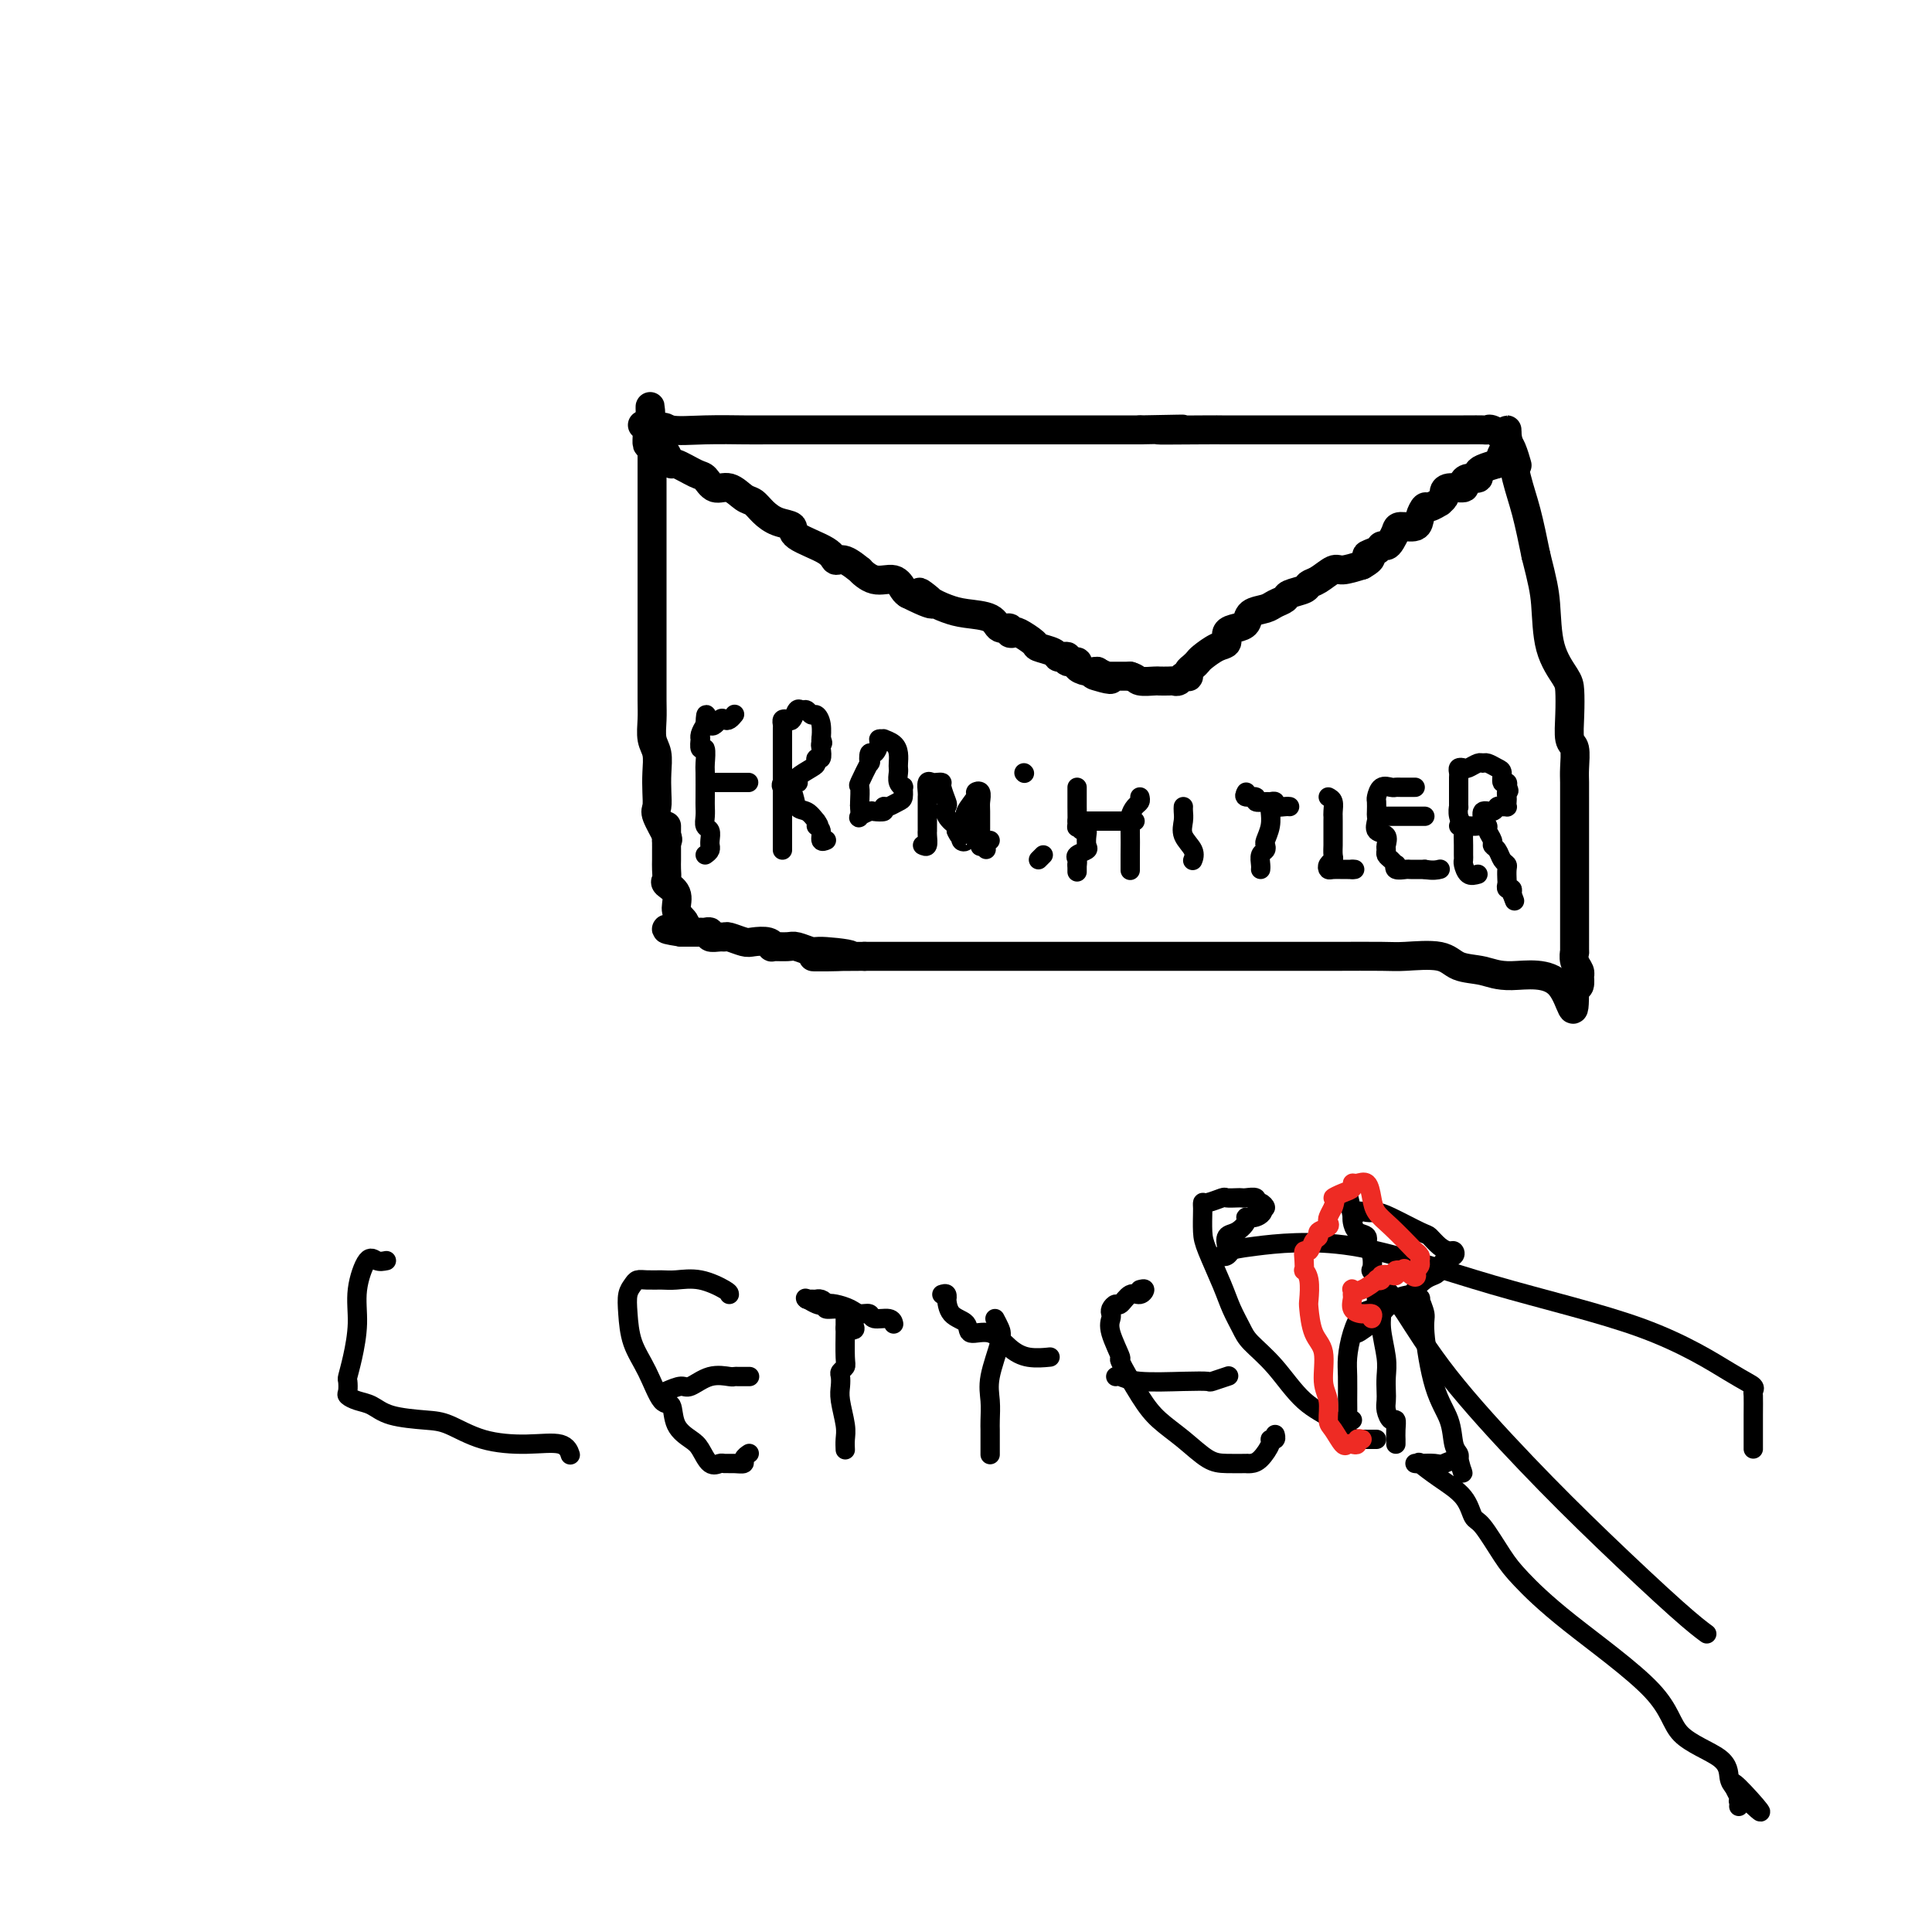 <svg viewBox='0 0 400 400' version='1.1' xmlns='http://www.w3.org/2000/svg' xmlns:xlink='http://www.w3.org/1999/xlink'><g fill='none' stroke='#000000' stroke-width='6' stroke-linecap='round' stroke-linejoin='round'><path d='M138,174c0.226,-0.013 0.453,-0.025 0,-1c-0.453,-0.975 -1.584,-2.911 -2,-4c-0.416,-1.089 -0.115,-1.329 0,-2c0.115,-0.671 0.045,-1.771 0,-3c-0.045,-1.229 -0.065,-2.585 0,-4c0.065,-1.415 0.213,-2.889 0,-4c-0.213,-1.111 -0.789,-1.858 -1,-3c-0.211,-1.142 -0.056,-2.680 0,-4c0.056,-1.320 0.015,-2.421 0,-4c-0.015,-1.579 -0.004,-3.635 0,-5c0.004,-1.365 0.001,-2.040 0,-3c-0.001,-0.960 -0.000,-2.207 0,-3c0.000,-0.793 0.000,-1.134 0,-3c-0.000,-1.866 -0.000,-5.259 0,-7c0.000,-1.741 0.000,-1.831 0,-3c-0.000,-1.169 -0.000,-3.416 0,-5c0.000,-1.584 0.000,-2.506 0,-4c-0.000,-1.494 -0.000,-3.559 0,-5c0.000,-1.441 0.000,-2.256 0,-3c-0.000,-0.744 -0.000,-1.415 0,-2c0.000,-0.585 0.000,-1.082 0,-2c-0.000,-0.918 -0.000,-2.256 0,-3c0.000,-0.744 0.000,-0.896 0,-1c-0.000,-0.104 -0.000,-0.162 0,-1c0.000,-0.838 0.000,-2.456 0,-3c-0.000,-0.544 -0.000,-0.012 0,0c0.000,0.012 0.000,-0.494 0,-1'/><path d='M135,91c-0.575,-13.006 -0.512,-4.021 0,-1c0.512,3.021 1.472,0.077 2,-1c0.528,-1.077 0.623,-0.289 2,0c1.377,0.289 4.034,0.077 7,0c2.966,-0.077 6.239,-0.021 8,0c1.761,0.021 2.009,0.006 6,0c3.991,-0.006 11.726,-0.001 17,0c5.274,0.001 8.087,0.000 10,0c1.913,-0.000 2.925,-0.000 4,0c1.075,0.000 2.214,0.000 3,0c0.786,-0.000 1.221,-0.000 2,0c0.779,0.000 1.902,0.000 4,0c2.098,-0.000 5.172,-0.000 7,0c1.828,0.000 2.411,0.000 3,0c0.589,-0.000 1.186,-0.000 2,0c0.814,0.000 1.847,0.000 3,0c1.153,-0.000 2.427,-0.000 4,0c1.573,0.000 3.447,0.000 5,0c1.553,-0.000 2.786,-0.000 4,0c1.214,0.000 2.408,0.000 3,0c0.592,-0.000 0.583,-0.000 1,0c0.417,0.000 1.262,0.000 2,0c0.738,-0.000 1.369,-0.000 2,0'/><path d='M236,89c16.032,-0.309 5.614,-0.083 4,0c-1.614,0.083 5.578,0.022 9,0c3.422,-0.022 3.076,-0.006 4,0c0.924,0.006 3.119,0.002 4,0c0.881,-0.002 0.449,-0.000 1,0c0.551,0.000 2.085,0.000 3,0c0.915,-0.000 1.210,0.000 2,0c0.790,-0.000 2.075,-0.000 5,0c2.925,0.000 7.491,0.000 12,0c4.509,-0.000 8.961,-0.002 13,0c4.039,0.002 7.666,0.006 10,0c2.334,-0.006 3.374,-0.023 4,0c0.626,0.023 0.839,0.085 1,0c0.161,-0.085 0.270,-0.315 1,0c0.730,0.315 2.082,1.177 3,3c0.918,1.823 1.401,4.606 2,7c0.599,2.394 1.314,4.398 2,7c0.686,2.602 1.343,5.801 2,9'/><path d='M318,115c1.365,5.366 1.778,7.280 2,10c0.222,2.720 0.255,6.245 1,9c0.745,2.755 2.203,4.738 3,6c0.797,1.262 0.931,1.801 1,3c0.069,1.199 0.071,3.058 0,5c-0.071,1.942 -0.215,3.966 0,5c0.215,1.034 0.790,1.079 1,2c0.210,0.921 0.056,2.719 0,4c-0.056,1.281 -0.015,2.043 0,3c0.015,0.957 0.004,2.107 0,3c-0.004,0.893 -0.001,1.529 0,2c0.001,0.471 0.000,0.776 0,2c-0.000,1.224 -0.000,3.366 0,5c0.000,1.634 0.000,2.760 0,4c-0.000,1.240 -0.000,2.595 0,4c0.000,1.405 0.000,2.860 0,4c-0.000,1.140 -0.000,1.963 0,3c0.000,1.037 0.000,2.287 0,3c-0.000,0.713 -0.001,0.891 0,1c0.001,0.109 0.004,0.151 0,1c-0.004,0.849 -0.015,2.505 0,3c0.015,0.495 0.056,-0.171 0,0c-0.056,0.171 -0.211,1.177 0,2c0.211,0.823 0.786,1.461 1,2c0.214,0.539 0.068,0.980 0,1c-0.068,0.020 -0.057,-0.379 0,0c0.057,0.379 0.159,1.537 0,2c-0.159,0.463 -0.580,0.232 -1,0'/><path d='M326,204c0.004,9.544 -0.487,2.904 -3,0c-2.513,-2.904 -7.047,-2.070 -10,-2c-2.953,0.070 -4.325,-0.622 -6,-1c-1.675,-0.378 -3.652,-0.441 -5,-1c-1.348,-0.559 -2.068,-1.614 -4,-2c-1.932,-0.386 -5.075,-0.103 -7,0c-1.925,0.103 -2.631,0.028 -5,0c-2.369,-0.028 -6.401,-0.007 -9,0c-2.599,0.007 -3.767,0.002 -6,0c-2.233,-0.002 -5.532,-0.001 -7,0c-1.468,0.001 -1.105,0.000 -2,0c-0.895,-0.000 -3.049,-0.000 -4,0c-0.951,0.000 -0.698,0.000 -2,0c-1.302,-0.000 -4.158,-0.000 -6,0c-1.842,0.000 -2.668,0.000 -4,0c-1.332,-0.000 -3.169,-0.000 -6,0c-2.831,0.000 -6.655,0.000 -9,0c-2.345,-0.000 -3.211,-0.000 -5,0c-1.789,0.000 -4.501,0.000 -6,0c-1.499,-0.000 -1.783,-0.000 -3,0c-1.217,0.000 -3.365,0.000 -4,0c-0.635,-0.000 0.244,-0.000 -1,0c-1.244,0.000 -4.613,0.000 -7,0c-2.387,-0.000 -3.794,-0.000 -5,0c-1.206,0.000 -2.212,0.000 -3,0c-0.788,-0.000 -1.357,-0.000 -2,0c-0.643,0.000 -1.360,0.000 -2,0c-0.640,-0.000 -1.202,-0.000 -2,0c-0.798,0.000 -1.830,0.000 -3,0c-1.170,0.000 -2.477,0.000 -4,0c-1.523,0.000 -3.261,0.000 -5,0'/><path d='M179,198c-19.110,0.065 -7.384,0.228 -4,0c3.384,-0.228 -1.574,-0.846 -4,-1c-2.426,-0.154 -2.320,0.156 -3,0c-0.680,-0.156 -2.145,-0.778 -3,-1c-0.855,-0.222 -1.101,-0.046 -2,0c-0.899,0.046 -2.452,-0.039 -3,0c-0.548,0.039 -0.091,0.203 0,0c0.091,-0.203 -0.186,-0.772 -1,-1c-0.814,-0.228 -2.167,-0.114 -3,0c-0.833,0.114 -1.145,0.228 -2,0c-0.855,-0.228 -2.253,-0.797 -3,-1c-0.747,-0.203 -0.845,-0.040 -1,0c-0.155,0.040 -0.369,-0.042 -1,0c-0.631,0.042 -1.680,0.207 -2,0c-0.320,-0.207 0.087,-0.788 0,-1c-0.087,-0.212 -0.670,-0.057 -1,0c-0.330,0.057 -0.408,0.015 -1,0c-0.592,-0.015 -1.698,-0.004 -2,0c-0.302,0.004 0.199,0.001 0,0c-0.199,-0.001 -1.100,-0.001 -2,0'/><path d='M141,193c-5.897,-0.900 -1.640,-0.651 0,-1c1.640,-0.349 0.664,-1.297 0,-2c-0.664,-0.703 -1.015,-1.161 -1,-2c0.015,-0.839 0.396,-2.059 0,-3c-0.396,-0.941 -1.570,-1.603 -2,-2c-0.430,-0.397 -0.115,-0.527 0,-1c0.115,-0.473 0.031,-1.288 0,-2c-0.031,-0.712 -0.008,-1.322 0,-2c0.008,-0.678 0.002,-1.424 0,-2c-0.002,-0.576 -0.001,-0.981 0,-1c0.001,-0.019 0.000,0.349 0,0c-0.000,-0.349 -0.000,-1.413 0,-2c0.000,-0.587 0.000,-0.696 0,-1c-0.000,-0.304 -0.000,-0.801 0,-1c0.000,-0.199 0.000,-0.099 0,0'/><path d='M133,88c0.424,-0.100 0.848,-0.199 1,0c0.152,0.199 0.034,0.698 0,1c-0.034,0.302 0.018,0.408 0,1c-0.018,0.592 -0.106,1.669 0,2c0.106,0.331 0.407,-0.085 1,0c0.593,0.085 1.479,0.671 2,1c0.521,0.329 0.678,0.401 1,1c0.322,0.599 0.809,1.724 1,2c0.191,0.276 0.084,-0.296 1,0c0.916,0.296 2.854,1.459 4,2c1.146,0.541 1.500,0.459 2,1c0.500,0.541 1.144,1.706 2,2c0.856,0.294 1.922,-0.282 3,0c1.078,0.282 2.167,1.423 3,2c0.833,0.577 1.408,0.591 2,1c0.592,0.409 1.199,1.215 2,2c0.801,0.785 1.797,1.549 3,2c1.203,0.451 2.614,0.588 3,1c0.386,0.412 -0.253,1.099 1,2c1.253,0.901 4.396,2.015 6,3c1.604,0.985 1.667,1.841 2,2c0.333,0.159 0.936,-0.380 2,0c1.064,0.380 2.589,1.678 3,2c0.411,0.322 -0.293,-0.331 0,0c0.293,0.331 1.584,1.645 3,2c1.416,0.355 2.958,-0.251 4,0c1.042,0.251 1.583,1.357 2,2c0.417,0.643 0.708,0.821 1,1'/><path d='M188,123c8.252,4.145 4.382,1.007 3,0c-1.382,-1.007 -0.278,0.116 1,1c1.278,0.884 2.728,1.528 4,2c1.272,0.472 2.364,0.771 4,1c1.636,0.229 3.815,0.387 5,1c1.185,0.613 1.376,1.679 2,2c0.624,0.321 1.681,-0.103 2,0c0.319,0.103 -0.099,0.735 0,1c0.099,0.265 0.717,0.165 1,0c0.283,-0.165 0.233,-0.394 1,0c0.767,0.394 2.352,1.412 3,2c0.648,0.588 0.360,0.745 1,1c0.640,0.255 2.208,0.608 3,1c0.792,0.392 0.809,0.822 1,1c0.191,0.178 0.558,0.103 1,0c0.442,-0.103 0.961,-0.234 1,0c0.039,0.234 -0.403,0.833 0,1c0.403,0.167 1.649,-0.099 2,0c0.351,0.099 -0.195,0.563 0,1c0.195,0.437 1.129,0.849 2,1c0.871,0.151 1.677,0.043 2,0c0.323,-0.043 0.161,-0.022 0,0'/><path d='M227,139c5.988,2.702 1.458,1.456 0,1c-1.458,-0.456 0.156,-0.122 1,0c0.844,0.122 0.920,0.033 1,0c0.080,-0.033 0.166,-0.009 1,0c0.834,0.009 2.417,0.005 4,0'/><path d='M234,140c1.362,0.381 1.268,0.834 2,1c0.732,0.166 2.290,0.046 3,0c0.710,-0.046 0.571,-0.016 1,0c0.429,0.016 1.425,0.018 2,0c0.575,-0.018 0.729,-0.057 1,0c0.271,0.057 0.660,0.208 1,0c0.340,-0.208 0.630,-0.777 1,-1c0.370,-0.223 0.821,-0.102 1,0c0.179,0.102 0.088,0.183 0,0c-0.088,-0.183 -0.172,-0.630 0,-1c0.172,-0.370 0.600,-0.661 1,-1c0.400,-0.339 0.771,-0.724 1,-1c0.229,-0.276 0.316,-0.441 1,-1c0.684,-0.559 1.966,-1.511 3,-2c1.034,-0.489 1.819,-0.516 2,-1c0.181,-0.484 -0.243,-1.425 0,-2c0.243,-0.575 1.153,-0.784 2,-1c0.847,-0.216 1.632,-0.439 2,-1c0.368,-0.561 0.320,-1.460 1,-2c0.680,-0.540 2.088,-0.722 3,-1c0.912,-0.278 1.329,-0.652 2,-1c0.671,-0.348 1.596,-0.669 2,-1c0.404,-0.331 0.286,-0.671 1,-1c0.714,-0.329 2.259,-0.648 3,-1c0.741,-0.352 0.679,-0.738 1,-1c0.321,-0.262 1.024,-0.400 2,-1c0.976,-0.600 2.224,-1.662 3,-2c0.776,-0.338 1.079,0.046 2,0c0.921,-0.046 2.461,-0.523 4,-1'/><path d='M282,117c3.212,-1.802 1.242,-1.805 1,-2c-0.242,-0.195 1.245,-0.580 2,-1c0.755,-0.420 0.778,-0.873 1,-1c0.222,-0.127 0.645,0.073 1,0c0.355,-0.073 0.644,-0.417 1,-1c0.356,-0.583 0.778,-1.404 1,-2c0.222,-0.596 0.243,-0.968 1,-1c0.757,-0.032 2.249,0.275 3,0c0.751,-0.275 0.760,-1.130 1,-2c0.240,-0.870 0.709,-1.753 1,-2c0.291,-0.247 0.403,0.141 1,0c0.597,-0.141 1.677,-0.812 2,-1c0.323,-0.188 -0.112,0.108 0,0c0.112,-0.108 0.772,-0.620 1,-1c0.228,-0.380 0.024,-0.628 0,-1c-0.024,-0.372 0.131,-0.870 1,-1c0.869,-0.130 2.453,0.106 3,0c0.547,-0.106 0.057,-0.553 0,-1c-0.057,-0.447 0.319,-0.893 1,-1c0.681,-0.107 1.667,0.126 2,0c0.333,-0.126 0.013,-0.611 0,-1c-0.013,-0.389 0.282,-0.683 1,-1c0.718,-0.317 1.859,-0.659 3,-1'/><path d='M310,96c4.533,-3.356 1.867,-1.244 1,-1c-0.867,0.244 0.067,-1.378 1,-3'/><path d='M312,92c0.310,-1.000 0.083,-1.500 0,-2c-0.083,-0.500 -0.024,-1.000 0,-1c0.024,0.000 0.012,0.500 0,1'/><path d='M312,90c-0.045,-0.156 -0.156,0.453 0,1c0.156,0.547 0.581,1.032 1,2c0.419,0.968 0.834,2.419 1,3c0.166,0.581 0.083,0.290 0,0'/></g>
<g fill='none' stroke='#000000' stroke-width='4' stroke-linecap='round' stroke-linejoin='round'><path d='M146,177c0.423,-0.305 0.846,-0.611 1,-1c0.154,-0.389 0.037,-0.863 0,-1c-0.037,-0.137 0.004,0.063 0,0c-0.004,-0.063 -0.054,-0.388 0,-1c0.054,-0.612 0.211,-1.512 0,-2c-0.211,-0.488 -0.788,-0.565 -1,-1c-0.212,-0.435 -0.057,-1.227 0,-2c0.057,-0.773 0.016,-1.525 0,-2c-0.016,-0.475 -0.008,-0.671 0,-2c0.008,-1.329 0.016,-3.789 0,-5c-0.016,-1.211 -0.057,-1.171 0,-2c0.057,-0.829 0.211,-2.526 0,-3c-0.211,-0.474 -0.786,0.273 -1,0c-0.214,-0.273 -0.068,-1.568 0,-2c0.068,-0.432 0.057,-0.001 0,0c-0.057,0.001 -0.159,-0.428 0,-1c0.159,-0.572 0.580,-1.286 1,-2'/><path d='M146,150c0.118,-4.117 0.414,-0.911 1,0c0.586,0.911 1.464,-0.474 2,-1c0.536,-0.526 0.731,-0.192 1,0c0.269,0.192 0.611,0.244 1,0c0.389,-0.244 0.825,-0.784 1,-1c0.175,-0.216 0.087,-0.108 0,0'/><path d='M147,162c-0.319,0.000 -0.637,0.000 0,0c0.637,0.000 2.230,0.000 3,0c0.770,0.000 0.718,0.000 1,0c0.282,0.000 0.899,0.000 1,0c0.101,0.000 -0.313,0.000 0,0c0.313,0.000 1.354,0.000 2,0c0.646,0.000 0.899,0.000 1,0c0.101,0.000 0.051,0.000 0,0'/><path d='M162,176c0.000,-0.478 0.000,-0.955 0,-1c-0.000,-0.045 -0.000,0.344 0,0c0.000,-0.344 0.000,-1.420 0,-2c-0.000,-0.580 -0.000,-0.664 0,-1c0.000,-0.336 0.000,-0.923 0,-2c-0.000,-1.077 -0.000,-2.644 0,-4c0.000,-1.356 0.000,-2.499 0,-3c-0.000,-0.501 -0.000,-0.358 0,-1c0.000,-0.642 0.000,-2.069 0,-3c-0.000,-0.931 -0.000,-1.367 0,-2c0.000,-0.633 0.000,-1.465 0,-2c-0.000,-0.535 -0.001,-0.774 0,-1c0.001,-0.226 0.003,-0.439 0,-1c-0.003,-0.561 -0.012,-1.469 0,-2c0.012,-0.531 0.045,-0.686 0,-1c-0.045,-0.314 -0.167,-0.788 0,-1c0.167,-0.212 0.622,-0.163 1,0c0.378,0.163 0.679,0.440 1,0c0.321,-0.440 0.663,-1.597 1,-2c0.337,-0.403 0.668,-0.051 1,0c0.332,0.051 0.663,-0.200 1,0c0.337,0.200 0.679,0.849 1,1c0.321,0.151 0.622,-0.197 1,0c0.378,0.197 0.832,0.938 1,2c0.168,1.062 0.048,2.446 0,3c-0.048,0.554 -0.024,0.277 0,0'/><path d='M170,153c0.623,1.128 0.181,0.946 0,1c-0.181,0.054 -0.102,0.342 0,1c0.102,0.658 0.226,1.685 0,2c-0.226,0.315 -0.803,-0.084 -1,0c-0.197,0.084 -0.012,0.649 0,1c0.012,0.351 -0.147,0.487 -1,1c-0.853,0.513 -2.400,1.405 -3,2c-0.600,0.595 -0.254,0.895 0,1c0.254,0.105 0.415,0.015 0,0c-0.415,-0.015 -1.405,0.045 -2,0c-0.595,-0.045 -0.795,-0.196 -1,0c-0.205,0.196 -0.417,0.738 0,1c0.417,0.262 1.462,0.246 2,1c0.538,0.754 0.568,2.280 1,3c0.432,0.720 1.266,0.634 2,1c0.734,0.366 1.367,1.183 2,2'/><path d='M169,170c1.100,1.472 0.351,1.151 0,1c-0.351,-0.151 -0.304,-0.131 0,0c0.304,0.131 0.866,0.375 1,1c0.134,0.625 -0.160,1.631 0,2c0.160,0.369 0.774,0.099 1,0c0.226,-0.099 0.065,-0.028 0,0c-0.065,0.028 -0.032,0.014 0,0'/><path d='M178,167c-0.016,-0.079 -0.032,-0.159 0,-1c0.032,-0.841 0.113,-2.444 0,-3c-0.113,-0.556 -0.420,-0.067 0,-1c0.420,-0.933 1.567,-3.290 2,-4c0.433,-0.710 0.153,0.226 0,0c-0.153,-0.226 -0.180,-1.616 0,-2c0.180,-0.384 0.568,0.236 1,0c0.432,-0.236 0.907,-1.329 1,-2c0.093,-0.671 -0.196,-0.920 0,-1c0.196,-0.080 0.876,0.010 1,0c0.124,-0.010 -0.306,-0.119 0,0c0.306,0.119 1.350,0.465 2,1c0.650,0.535 0.905,1.260 1,2c0.095,0.740 0.029,1.495 0,2c-0.029,0.505 -0.022,0.760 0,1c0.022,0.240 0.059,0.463 0,1c-0.059,0.537 -0.214,1.386 0,2c0.214,0.614 0.797,0.991 1,1c0.203,0.009 0.027,-0.351 0,0c-0.027,0.351 0.096,1.414 0,2c-0.096,0.586 -0.410,0.696 -1,1c-0.590,0.304 -1.454,0.801 -2,1c-0.546,0.199 -0.773,0.099 -1,0'/><path d='M183,167c-0.505,0.532 0.233,0.863 0,1c-0.233,0.137 -1.435,0.082 -2,0c-0.565,-0.082 -0.491,-0.190 -1,0c-0.509,0.190 -1.600,0.680 -2,1c-0.400,0.320 -0.108,0.471 0,0c0.108,-0.471 0.031,-1.563 0,-2c-0.031,-0.437 -0.015,-0.218 0,0'/><path d='M191,175c0.423,0.201 0.845,0.402 1,0c0.155,-0.402 0.041,-1.407 0,-2c-0.041,-0.593 -0.011,-0.775 0,-1c0.011,-0.225 0.003,-0.494 0,-1c-0.003,-0.506 -0.001,-1.247 0,-2c0.001,-0.753 -0.001,-1.516 0,-2c0.001,-0.484 0.003,-0.690 0,-1c-0.003,-0.310 -0.012,-0.724 0,-1c0.012,-0.276 0.046,-0.414 0,-1c-0.046,-0.586 -0.171,-1.620 0,-2c0.171,-0.380 0.638,-0.105 1,0c0.362,0.105 0.619,0.041 1,0c0.381,-0.041 0.885,-0.058 1,0c0.115,0.058 -0.158,0.191 0,1c0.158,0.809 0.746,2.293 1,3c0.254,0.707 0.173,0.637 0,1c-0.173,0.363 -0.438,1.159 0,2c0.438,0.841 1.579,1.726 2,2c0.421,0.274 0.120,-0.065 0,0c-0.120,0.065 -0.060,0.532 0,1'/><path d='M198,172c0.707,1.720 0.975,1.019 1,1c0.025,-0.019 -0.191,0.645 0,1c0.191,0.355 0.791,0.400 1,0c0.209,-0.400 0.027,-1.245 0,-2c-0.027,-0.755 0.102,-1.419 0,-2c-0.102,-0.581 -0.434,-1.077 0,-2c0.434,-0.923 1.633,-2.271 2,-3c0.367,-0.729 -0.098,-0.838 0,-1c0.098,-0.162 0.758,-0.376 1,0c0.242,0.376 0.064,1.340 0,2c-0.064,0.660 -0.014,1.014 0,2c0.014,0.986 -0.006,2.605 0,4c0.006,1.395 0.040,2.568 0,3c-0.040,0.432 -0.154,0.123 0,0c0.154,-0.123 0.577,-0.062 1,0'/><path d='M204,175c0.325,1.608 0.139,0.627 0,0c-0.139,-0.627 -0.230,-0.900 0,-1c0.230,-0.100 0.780,-0.029 1,0c0.220,0.029 0.110,0.014 0,0'/><path d='M212,160c0.000,0.000 0.100,0.100 0.1,0.1'/><path d='M216,177c-0.417,0.417 -0.833,0.833 -1,1c-0.167,0.167 -0.083,0.083 0,0'/><path d='M223,163c-0.000,0.337 -0.001,0.674 0,1c0.001,0.326 0.003,0.641 0,1c-0.003,0.359 -0.011,0.761 0,2c0.011,1.239 0.042,3.315 0,4c-0.042,0.685 -0.155,-0.020 0,0c0.155,0.020 0.580,0.765 1,1c0.420,0.235 0.837,-0.039 1,0c0.163,0.039 0.072,0.392 0,1c-0.072,0.608 -0.124,1.472 0,2c0.124,0.528 0.425,0.719 0,1c-0.425,0.281 -1.576,0.653 -2,1c-0.424,0.347 -0.121,0.671 0,1c0.121,0.329 0.061,0.665 0,1'/><path d='M223,179c0.000,2.667 0.000,1.333 0,0'/><path d='M223,170c0.749,0.000 1.499,0.000 2,0c0.501,0.000 0.754,0.000 1,0c0.246,0.000 0.485,0.000 1,0c0.515,0.000 1.304,0.000 2,0c0.696,0.000 1.297,0.000 2,0c0.703,0.000 1.508,0.000 2,0c0.492,0.000 0.671,0.000 1,0c0.329,0.000 0.808,0.000 1,0c0.192,0.000 0.096,0.000 0,0'/><path d='M236,165c0.083,0.355 0.166,0.710 0,1c-0.166,0.290 -0.580,0.516 -1,1c-0.420,0.484 -0.844,1.226 -1,2c-0.156,0.774 -0.042,1.578 0,3c0.042,1.422 0.011,3.460 0,5c-0.011,1.540 -0.003,2.583 0,3c0.003,0.417 0.002,0.209 0,0'/><path d='M245,167c-0.016,0.267 -0.032,0.534 0,1c0.032,0.466 0.114,1.130 0,2c-0.114,0.870 -0.422,1.944 0,3c0.422,1.056 1.575,2.092 2,3c0.425,0.908 0.121,1.688 0,2c-0.121,0.312 -0.061,0.156 0,0'/><path d='M263,167c-0.030,0.168 -0.060,0.335 0,1c0.060,0.665 0.208,1.826 0,3c-0.208,1.174 -0.774,2.360 -1,3c-0.226,0.640 -0.113,0.736 0,1c0.113,0.264 0.226,0.698 0,1c-0.226,0.302 -0.793,0.473 -1,1c-0.207,0.527 -0.056,1.411 0,2c0.056,0.589 0.016,0.883 0,1c-0.016,0.117 -0.008,0.059 0,0'/><path d='M258,164c-0.241,0.453 -0.482,0.906 0,1c0.482,0.094 1.689,-0.172 2,0c0.311,0.172 -0.272,0.782 0,1c0.272,0.218 1.400,0.044 2,0c0.600,-0.044 0.672,0.041 1,0c0.328,-0.041 0.911,-0.207 1,0c0.089,0.207 -0.316,0.788 0,1c0.316,0.212 1.353,0.057 2,0c0.647,-0.057 0.905,-0.015 1,0c0.095,0.015 0.027,0.004 0,0c-0.027,-0.004 -0.014,-0.002 0,0'/><path d='M275,165c0.423,0.227 0.845,0.454 1,1c0.155,0.546 0.042,1.413 0,2c-0.042,0.587 -0.011,0.896 0,1c0.011,0.104 0.004,0.003 0,1c-0.004,0.997 -0.005,3.093 0,4c0.005,0.907 0.015,0.625 0,1c-0.015,0.375 -0.055,1.407 0,2c0.055,0.593 0.203,0.747 0,1c-0.203,0.253 -0.759,0.604 -1,1c-0.241,0.396 -0.166,0.838 0,1c0.166,0.162 0.423,0.043 1,0c0.577,-0.043 1.474,-0.012 2,0c0.526,0.012 0.680,0.003 1,0c0.320,-0.003 0.806,-0.001 1,0c0.194,0.001 0.097,0.000 0,0'/><path d='M280,180c0.833,0.000 0.417,0.000 0,0'/><path d='M293,163c-0.222,-0.001 -0.444,-0.002 -1,0c-0.556,0.002 -1.445,0.008 -2,0c-0.555,-0.008 -0.776,-0.028 -1,0c-0.224,0.028 -0.452,0.105 -1,0c-0.548,-0.105 -1.415,-0.393 -2,0c-0.585,0.393 -0.888,1.466 -1,2c-0.112,0.534 -0.032,0.528 0,1c0.032,0.472 0.016,1.421 0,2c-0.016,0.579 -0.033,0.789 0,1c0.033,0.211 0.114,0.424 0,1c-0.114,0.576 -0.424,1.516 0,2c0.424,0.484 1.580,0.510 2,1c0.420,0.490 0.102,1.442 0,2c-0.102,0.558 0.012,0.723 0,1c-0.012,0.277 -0.149,0.666 0,1c0.149,0.334 0.583,0.611 1,1c0.417,0.389 0.818,0.889 1,1c0.182,0.111 0.147,-0.166 0,0c-0.147,0.166 -0.404,0.777 0,1c0.404,0.223 1.469,0.060 2,0c0.531,-0.060 0.528,-0.016 1,0c0.472,0.016 1.421,0.005 2,0c0.579,-0.005 0.790,-0.002 1,0'/><path d='M295,180c1.756,0.311 2.644,0.089 3,0c0.356,-0.089 0.178,-0.044 0,0'/><path d='M286,169c0.189,0.000 0.378,0.000 1,0c0.622,0.000 1.676,0.000 2,0c0.324,0.000 -0.081,0.000 0,0c0.081,0.000 0.648,0.000 1,0c0.352,0.000 0.490,0.000 1,0c0.510,0.000 1.391,0.000 2,0c0.609,0.000 0.947,0.000 1,0c0.053,0.000 -0.178,0.000 0,0c0.178,0.000 0.765,0.000 1,0c0.235,0.000 0.117,0.000 0,0'/><path d='M306,181c-0.732,0.202 -1.464,0.403 -2,0c-0.536,-0.403 -0.876,-1.411 -1,-2c-0.124,-0.589 -0.032,-0.759 0,-1c0.032,-0.241 0.005,-0.553 0,-1c-0.005,-0.447 0.013,-1.028 0,-2c-0.013,-0.972 -0.056,-2.335 0,-3c0.056,-0.665 0.211,-0.634 0,-1c-0.211,-0.366 -0.789,-1.131 -1,-2c-0.211,-0.869 -0.057,-1.844 0,-2c0.057,-0.156 0.015,0.505 0,0c-0.015,-0.505 -0.004,-2.177 0,-3c0.004,-0.823 0.000,-0.799 0,-1c-0.000,-0.201 0.003,-0.629 0,-1c-0.003,-0.371 -0.013,-0.687 0,-1c0.013,-0.313 0.049,-0.624 0,-1c-0.049,-0.376 -0.182,-0.819 0,-1c0.182,-0.181 0.678,-0.102 1,0c0.322,0.102 0.471,0.227 1,0c0.529,-0.227 1.438,-0.805 2,-1c0.562,-0.195 0.777,-0.006 1,0c0.223,0.006 0.456,-0.171 1,0c0.544,0.171 1.400,0.689 2,1c0.600,0.311 0.944,0.413 1,1c0.056,0.587 -0.177,1.658 0,2c0.177,0.342 0.765,-0.045 1,0c0.235,0.045 0.118,0.523 0,1'/><path d='M312,163c0.774,0.951 0.208,0.829 0,1c-0.208,0.171 -0.059,0.635 0,1c0.059,0.365 0.026,0.633 0,1c-0.026,0.367 -0.047,0.835 0,1c0.047,0.165 0.163,0.028 0,0c-0.163,-0.028 -0.603,0.051 -1,0c-0.397,-0.051 -0.749,-0.234 -1,0c-0.251,0.234 -0.400,0.886 -1,1c-0.600,0.114 -1.652,-0.309 -2,0c-0.348,0.309 0.008,1.351 0,2c-0.008,0.649 -0.381,0.906 -1,1c-0.619,0.094 -1.486,0.025 -2,0c-0.514,-0.025 -0.677,-0.007 -1,0c-0.323,0.007 -0.807,0.002 -1,0c-0.193,-0.002 -0.097,-0.001 0,0'/><path d='M307,169c0.033,-0.087 0.065,-0.174 0,0c-0.065,0.174 -0.229,0.610 0,1c0.229,0.390 0.849,0.733 1,1c0.151,0.267 -0.167,0.456 0,1c0.167,0.544 0.819,1.441 1,2c0.181,0.559 -0.109,0.779 0,1c0.109,0.221 0.618,0.444 1,1c0.382,0.556 0.639,1.444 1,2c0.361,0.556 0.828,0.780 1,1c0.172,0.220 0.050,0.436 0,1c-0.050,0.564 -0.027,1.474 0,2c0.027,0.526 0.059,0.667 0,1c-0.059,0.333 -0.208,0.859 0,1c0.208,0.141 0.774,-0.103 1,0c0.226,0.103 0.113,0.551 0,1'/><path d='M313,185c1.000,2.667 0.500,1.333 0,0'/><path d='M80,261c-0.681,0.138 -1.362,0.276 -2,0c-0.638,-0.276 -1.232,-0.967 -2,0c-0.768,0.967 -1.708,3.592 -2,6c-0.292,2.408 0.066,4.599 0,7c-0.066,2.401 -0.555,5.010 -1,7c-0.445,1.990 -0.846,3.359 -1,4c-0.154,0.641 -0.060,0.552 0,1c0.060,0.448 0.088,1.433 0,2c-0.088,0.567 -0.292,0.716 0,1c0.292,0.284 1.079,0.704 2,1c0.921,0.296 1.975,0.468 3,1c1.025,0.532 2.021,1.425 4,2c1.979,0.575 4.939,0.832 7,1c2.061,0.168 3.221,0.249 5,1c1.779,0.751 4.176,2.174 7,3c2.824,0.826 6.077,1.057 9,1c2.923,-0.057 5.518,-0.400 7,0c1.482,0.400 1.852,1.543 2,2c0.148,0.457 0.074,0.229 0,0'/><path d='M151,268c0.011,-0.196 0.022,-0.392 -1,-1c-1.022,-0.608 -3.075,-1.628 -5,-2c-1.925,-0.372 -3.720,-0.097 -5,0c-1.280,0.097 -2.045,0.017 -3,0c-0.955,-0.017 -2.098,0.030 -3,0c-0.902,-0.030 -1.561,-0.137 -2,0c-0.439,0.137 -0.659,0.519 -1,1c-0.341,0.481 -0.804,1.062 -1,2c-0.196,0.938 -0.126,2.234 0,4c0.126,1.766 0.308,4.002 1,6c0.692,1.998 1.894,3.757 3,6c1.106,2.243 2.117,4.970 3,6c0.883,1.030 1.640,0.364 2,1c0.360,0.636 0.324,2.573 1,4c0.676,1.427 2.064,2.344 3,3c0.936,0.656 1.419,1.051 2,2c0.581,0.949 1.260,2.451 2,3c0.740,0.549 1.542,0.144 2,0c0.458,-0.144 0.571,-0.028 1,0c0.429,0.028 1.173,-0.031 2,0c0.827,0.031 1.737,0.153 2,0c0.263,-0.153 -0.122,-0.580 0,-1c0.122,-0.420 0.749,-0.834 1,-1c0.251,-0.166 0.125,-0.083 0,0'/><path d='M138,288c1.132,-0.483 2.264,-0.967 3,-1c0.736,-0.033 1.075,0.383 2,0c0.925,-0.383 2.437,-1.567 4,-2c1.563,-0.433 3.176,-0.116 4,0c0.824,0.116 0.860,0.031 1,0c0.140,-0.031 0.384,-0.008 1,0c0.616,0.008 1.605,0.002 2,0c0.395,-0.002 0.198,-0.001 0,0'/><path d='M175,271c0.001,0.076 0.001,0.153 0,1c-0.001,0.847 -0.004,2.465 0,3c0.004,0.535 0.015,-0.012 0,1c-0.015,1.012 -0.056,3.583 0,5c0.056,1.417 0.210,1.679 0,2c-0.210,0.321 -0.785,0.701 -1,1c-0.215,0.299 -0.072,0.516 0,1c0.072,0.484 0.072,1.233 0,2c-0.072,0.767 -0.215,1.551 0,3c0.215,1.449 0.790,3.564 1,5c0.210,1.436 0.057,2.194 0,3c-0.057,0.806 -0.016,1.659 0,2c0.016,0.341 0.008,0.171 0,0'/><path d='M206,273c0.362,0.685 0.724,1.370 1,2c0.276,0.630 0.466,1.205 0,3c-0.466,1.795 -1.589,4.809 -2,7c-0.411,2.191 -0.110,3.559 0,5c0.110,1.441 0.030,2.954 0,4c-0.030,1.046 -0.008,1.626 0,2c0.008,0.374 0.002,0.544 0,1c-0.002,0.456 -0.001,1.200 0,2c0.001,0.800 0.000,1.657 0,2c-0.000,0.343 -0.000,0.171 0,0'/><path d='M175,275c1.028,0.308 2.056,0.616 2,0c-0.056,-0.616 -1.195,-2.155 -2,-3c-0.805,-0.845 -1.278,-0.997 -2,-1c-0.722,-0.003 -1.695,0.143 -2,0c-0.305,-0.143 0.059,-0.574 0,-1c-0.059,-0.426 -0.541,-0.846 -1,-1c-0.459,-0.154 -0.896,-0.041 -1,0c-0.104,0.041 0.126,0.011 0,0c-0.126,-0.011 -0.607,-0.003 -1,0c-0.393,0.003 -0.696,0.002 -1,0'/><path d='M167,269c-0.885,-0.705 0.903,0.533 2,1c1.097,0.467 1.502,0.162 2,0c0.498,-0.162 1.087,-0.183 2,0c0.913,0.183 2.150,0.570 3,1c0.850,0.430 1.314,0.904 2,1c0.686,0.096 1.596,-0.184 2,0c0.404,0.184 0.304,0.833 1,1c0.696,0.167 2.187,-0.147 3,0c0.813,0.147 0.946,0.756 1,1c0.054,0.244 0.027,0.122 0,0'/><path d='M195,268c0.421,-0.135 0.842,-0.269 1,0c0.158,0.269 0.053,0.942 0,1c-0.053,0.058 -0.055,-0.498 0,0c0.055,0.498 0.167,2.052 1,3c0.833,0.948 2.388,1.291 3,2c0.612,0.709 0.280,1.784 1,2c0.720,0.216 2.491,-0.425 4,0c1.509,0.425 2.755,1.918 4,3c1.245,1.082 2.489,1.753 4,2c1.511,0.247 3.289,0.071 4,0c0.711,-0.071 0.356,-0.035 0,0'/><path d='M236,267c0.490,-0.130 0.980,-0.260 1,0c0.020,0.260 -0.429,0.910 -1,1c-0.571,0.090 -1.263,-0.379 -2,0c-0.737,0.379 -1.517,1.606 -2,2c-0.483,0.394 -0.667,-0.046 -1,0c-0.333,0.046 -0.813,0.578 -1,1c-0.187,0.422 -0.082,0.734 0,1c0.082,0.266 0.139,0.486 0,1c-0.139,0.514 -0.475,1.323 0,3c0.475,1.677 1.760,4.222 2,5c0.240,0.778 -0.565,-0.212 0,1c0.565,1.212 2.498,4.626 4,7c1.502,2.374 2.572,3.708 4,5c1.428,1.292 3.216,2.542 5,4c1.784,1.458 3.566,3.123 5,4c1.434,0.877 2.519,0.966 4,1c1.481,0.034 3.357,0.013 4,0c0.643,-0.013 0.052,-0.018 0,0c-0.052,0.018 0.435,0.058 1,0c0.565,-0.058 1.209,-0.215 2,-1c0.791,-0.785 1.728,-2.196 2,-3c0.272,-0.804 -0.123,-0.999 0,-1c0.123,-0.001 0.764,0.192 1,0c0.236,-0.192 0.067,-0.769 0,-1c-0.067,-0.231 -0.034,-0.115 0,0'/><path d='M231,285c0.203,-0.113 0.405,-0.225 1,0c0.595,0.225 1.582,0.789 4,1c2.418,0.211 6.267,0.070 9,0c2.733,-0.070 4.351,-0.070 5,0c0.649,0.070 0.329,0.211 1,0c0.671,-0.211 2.335,-0.775 3,-1c0.665,-0.225 0.333,-0.113 0,0'/><path d='M285,298c-0.750,0.003 -1.500,0.006 -2,0c-0.500,-0.006 -0.751,-0.021 -1,0c-0.249,0.021 -0.498,0.079 -1,0c-0.502,-0.079 -1.258,-0.293 -2,-1c-0.742,-0.707 -1.469,-1.907 -3,-3c-1.531,-1.093 -3.867,-2.080 -6,-4c-2.133,-1.920 -4.065,-4.772 -6,-7c-1.935,-2.228 -3.874,-3.832 -5,-5c-1.126,-1.168 -1.440,-1.900 -2,-3c-0.560,-1.100 -1.365,-2.568 -2,-4c-0.635,-1.432 -1.098,-2.829 -2,-5c-0.902,-2.171 -2.242,-5.117 -3,-7c-0.758,-1.883 -0.936,-2.705 -1,-4c-0.064,-1.295 -0.016,-3.064 0,-4c0.016,-0.936 0.001,-1.039 0,-1c-0.001,0.039 0.012,0.221 0,0c-0.012,-0.221 -0.049,-0.844 0,-1c0.049,-0.156 0.184,0.154 1,0c0.816,-0.154 2.311,-0.773 3,-1c0.689,-0.227 0.571,-0.062 1,0c0.429,0.062 1.407,0.021 2,0c0.593,-0.021 0.803,-0.021 1,0c0.197,0.021 0.383,0.062 1,0c0.617,-0.062 1.665,-0.226 2,0c0.335,0.226 -0.044,0.844 0,1c0.044,0.156 0.512,-0.150 1,0c0.488,0.150 0.997,0.757 1,1c0.003,0.243 -0.498,0.121 -1,0'/><path d='M261,250c1.139,0.771 -0.014,1.697 -1,2c-0.986,0.303 -1.806,-0.017 -2,0c-0.194,0.017 0.236,0.372 0,1c-0.236,0.628 -1.140,1.531 -2,2c-0.860,0.469 -1.677,0.505 -2,1c-0.323,0.495 -0.151,1.450 0,2c0.151,0.550 0.280,0.695 0,1c-0.280,0.305 -0.968,0.769 -1,1c-0.032,0.231 0.591,0.229 1,0c0.409,-0.229 0.604,-0.684 1,-1c0.396,-0.316 0.994,-0.492 5,-1c4.006,-0.508 11.421,-1.349 20,0c8.579,1.349 18.323,4.887 29,8c10.677,3.113 22.286,5.802 31,9c8.714,3.198 14.531,6.906 18,9c3.469,2.094 4.590,2.574 5,3c0.410,0.426 0.110,0.797 0,1c-0.110,0.203 -0.029,0.237 0,1c0.029,0.763 0.008,2.256 0,4c-0.008,1.744 -0.002,3.739 0,5c0.002,1.261 0.001,1.789 0,2c-0.001,0.211 -0.000,0.106 0,0'/><path d='M280,294c-0.423,0.056 -0.846,0.113 -1,0c-0.154,-0.113 -0.039,-0.395 0,-1c0.039,-0.605 0.002,-1.532 0,-3c-0.002,-1.468 0.031,-3.478 0,-5c-0.031,-1.522 -0.125,-2.555 0,-4c0.125,-1.445 0.469,-3.302 1,-5c0.531,-1.698 1.249,-3.239 2,-4c0.751,-0.761 1.535,-0.744 2,-1c0.465,-0.256 0.610,-0.787 1,-1c0.390,-0.213 1.027,-0.109 2,0c0.973,0.109 2.284,0.223 3,0c0.716,-0.223 0.837,-0.782 1,-1c0.163,-0.218 0.368,-0.095 1,0c0.632,0.095 1.691,0.162 2,0c0.309,-0.162 -0.131,-0.555 0,0c0.131,0.555 0.833,2.057 1,3c0.167,0.943 -0.200,1.327 0,4c0.200,2.673 0.968,7.633 2,11c1.032,3.367 2.328,5.140 3,7c0.672,1.860 0.719,3.809 1,5c0.281,1.191 0.794,1.626 1,2c0.206,0.374 0.103,0.687 0,1'/><path d='M302,302c1.399,5.332 0.895,2.160 0,1c-0.895,-1.160 -2.183,-0.310 -3,0c-0.817,0.310 -1.164,0.081 -2,0c-0.836,-0.081 -2.161,-0.013 -3,0c-0.839,0.013 -1.192,-0.027 -1,0c0.192,0.027 0.930,0.123 1,0c0.070,-0.123 -0.527,-0.465 0,0c0.527,0.465 2.178,1.737 4,3c1.822,1.263 3.814,2.516 5,4c1.186,1.484 1.565,3.201 2,4c0.435,0.799 0.926,0.682 2,2c1.074,1.318 2.733,4.070 4,6c1.267,1.930 2.144,3.036 4,5c1.856,1.964 4.693,4.785 10,9c5.307,4.215 13.085,9.826 17,14c3.915,4.174 3.967,6.913 6,9c2.033,2.087 6.047,3.524 8,5c1.953,1.476 1.844,2.993 2,4c0.156,1.007 0.578,1.503 1,2'/><path d='M359,370c10.282,10.261 3.487,2.413 1,0c-2.487,-2.413 -0.666,0.607 0,2c0.666,1.393 0.179,1.157 0,1c-0.179,-0.157 -0.048,-0.235 0,0c0.048,0.235 0.014,0.781 0,1c-0.014,0.219 -0.007,0.109 0,0'/><path d='M289,299c-0.002,-0.466 -0.003,-0.932 0,-1c0.003,-0.068 0.011,0.263 0,0c-0.011,-0.263 -0.041,-1.120 0,-2c0.041,-0.880 0.155,-1.782 0,-2c-0.155,-0.218 -0.578,0.248 -1,0c-0.422,-0.248 -0.844,-1.211 -1,-2c-0.156,-0.789 -0.046,-1.403 0,-2c0.046,-0.597 0.027,-1.175 0,-2c-0.027,-0.825 -0.064,-1.897 0,-3c0.064,-1.103 0.228,-2.237 0,-4c-0.228,-1.763 -0.849,-4.155 -1,-6c-0.151,-1.845 0.170,-3.143 0,-4c-0.170,-0.857 -0.829,-1.273 -1,-2c-0.171,-0.727 0.146,-1.766 0,-3c-0.146,-1.234 -0.755,-2.663 -1,-3c-0.245,-0.337 -0.125,0.419 0,0c0.125,-0.419 0.254,-2.014 0,-3c-0.254,-0.986 -0.891,-1.364 -1,-2c-0.109,-0.636 0.311,-1.531 0,-2c-0.311,-0.469 -1.353,-0.511 -2,-1c-0.647,-0.489 -0.899,-1.425 -1,-2c-0.101,-0.575 -0.050,-0.787 0,-1'/><path d='M280,252c-1.427,-7.497 -0.496,-2.740 0,-1c0.496,1.740 0.557,0.463 1,0c0.443,-0.463 1.270,-0.112 2,0c0.730,0.112 1.364,-0.016 2,0c0.636,0.016 1.273,0.176 3,1c1.727,0.824 4.543,2.311 6,3c1.457,0.689 1.555,0.580 2,1c0.445,0.420 1.237,1.368 2,2c0.763,0.632 1.497,0.946 2,1c0.503,0.054 0.773,-0.154 1,0c0.227,0.154 0.409,0.670 0,1c-0.409,0.330 -1.409,0.473 -2,1c-0.591,0.527 -0.773,1.437 -1,2c-0.227,0.563 -0.500,0.779 -1,1c-0.500,0.221 -1.226,0.448 -2,1c-0.774,0.552 -1.594,1.429 -2,2c-0.406,0.571 -0.396,0.835 -1,1c-0.604,0.165 -1.820,0.230 -3,1c-1.180,0.770 -2.325,2.245 -3,3c-0.675,0.755 -0.882,0.790 -1,1c-0.118,0.210 -0.147,0.595 -1,1c-0.853,0.405 -2.529,0.830 -3,1c-0.471,0.170 0.265,0.085 1,0'/><path d='M282,275c-2.530,2.297 0.646,0.038 2,-1c1.354,-1.038 0.884,-0.856 1,-1c0.116,-0.144 0.816,-0.616 1,-1c0.184,-0.384 -0.147,-0.682 0,-1c0.147,-0.318 0.774,-0.657 1,-1c0.226,-0.343 0.052,-0.688 0,-1c-0.052,-0.312 0.017,-0.589 0,-1c-0.017,-0.411 -0.122,-0.956 0,-1c0.122,-0.044 0.471,0.413 1,1c0.529,0.587 1.239,1.304 3,4c1.761,2.696 4.574,7.371 9,13c4.426,5.629 10.465,12.213 16,18c5.535,5.787 10.566,10.778 16,16c5.434,5.222 11.271,10.675 15,14c3.729,3.325 5.351,4.521 6,5c0.649,0.479 0.324,0.239 0,0'/></g>
<g fill='none' stroke='#EE2B24' stroke-width='4' stroke-linecap='round' stroke-linejoin='round'><path d='M282,298c-0.446,-0.112 -0.892,-0.223 -1,0c-0.108,0.223 0.122,0.782 0,1c-0.122,0.218 -0.597,0.097 -1,0c-0.403,-0.097 -0.734,-0.168 -1,0c-0.266,0.168 -0.468,0.575 -1,0c-0.532,-0.575 -1.395,-2.132 -2,-3c-0.605,-0.868 -0.953,-1.048 -1,-2c-0.047,-0.952 0.208,-2.675 0,-4c-0.208,-1.325 -0.879,-2.250 -1,-4c-0.121,-1.750 0.308,-4.324 0,-6c-0.308,-1.676 -1.354,-2.453 -2,-4c-0.646,-1.547 -0.891,-3.863 -1,-5c-0.109,-1.137 -0.082,-1.095 0,-2c0.082,-0.905 0.217,-2.758 0,-4c-0.217,-1.242 -0.787,-1.872 -1,-2c-0.213,-0.128 -0.068,0.246 0,0c0.068,-0.246 0.061,-1.113 0,-2c-0.061,-0.887 -0.176,-1.796 0,-2c0.176,-0.204 0.643,0.296 1,0c0.357,-0.296 0.604,-1.389 1,-2c0.396,-0.611 0.943,-0.740 1,-1c0.057,-0.260 -0.374,-0.650 0,-1c0.374,-0.350 1.554,-0.661 2,-1c0.446,-0.339 0.159,-0.707 0,-1c-0.159,-0.293 -0.188,-0.512 0,-1c0.188,-0.488 0.594,-1.244 1,-2'/><path d='M276,250c0.840,-2.106 -0.060,-1.870 0,-2c0.060,-0.130 1.080,-0.626 2,-1c0.920,-0.374 1.738,-0.627 2,-1c0.262,-0.373 -0.033,-0.865 0,-1c0.033,-0.135 0.395,0.087 1,0c0.605,-0.087 1.455,-0.482 2,0c0.545,0.482 0.786,1.841 1,3c0.214,1.159 0.401,2.117 1,3c0.599,0.883 1.610,1.690 3,3c1.390,1.310 3.158,3.125 4,4c0.842,0.875 0.759,0.812 1,1c0.241,0.188 0.807,0.628 1,1c0.193,0.372 0.014,0.677 0,1c-0.014,0.323 0.139,0.664 0,1c-0.139,0.336 -0.569,0.668 -1,1'/><path d='M293,263c1.061,2.780 -1.287,0.731 -2,0c-0.713,-0.731 0.207,-0.144 0,0c-0.207,0.144 -1.543,-0.154 -2,0c-0.457,0.154 -0.036,0.760 0,1c0.036,0.240 -0.314,0.115 -1,0c-0.686,-0.115 -1.710,-0.219 -2,0c-0.290,0.219 0.153,0.763 0,1c-0.153,0.237 -0.903,0.168 -1,0c-0.097,-0.168 0.457,-0.434 0,0c-0.457,0.434 -1.926,1.568 -3,2c-1.074,0.432 -1.753,0.161 -2,0c-0.247,-0.161 -0.061,-0.211 0,0c0.061,0.211 -0.005,0.683 0,1c0.005,0.317 0.079,0.480 0,1c-0.079,0.520 -0.310,1.397 0,2c0.310,0.603 1.160,0.932 2,1c0.840,0.068 1.668,-0.123 2,0c0.332,0.123 0.166,0.562 0,1'/></g>
</svg>